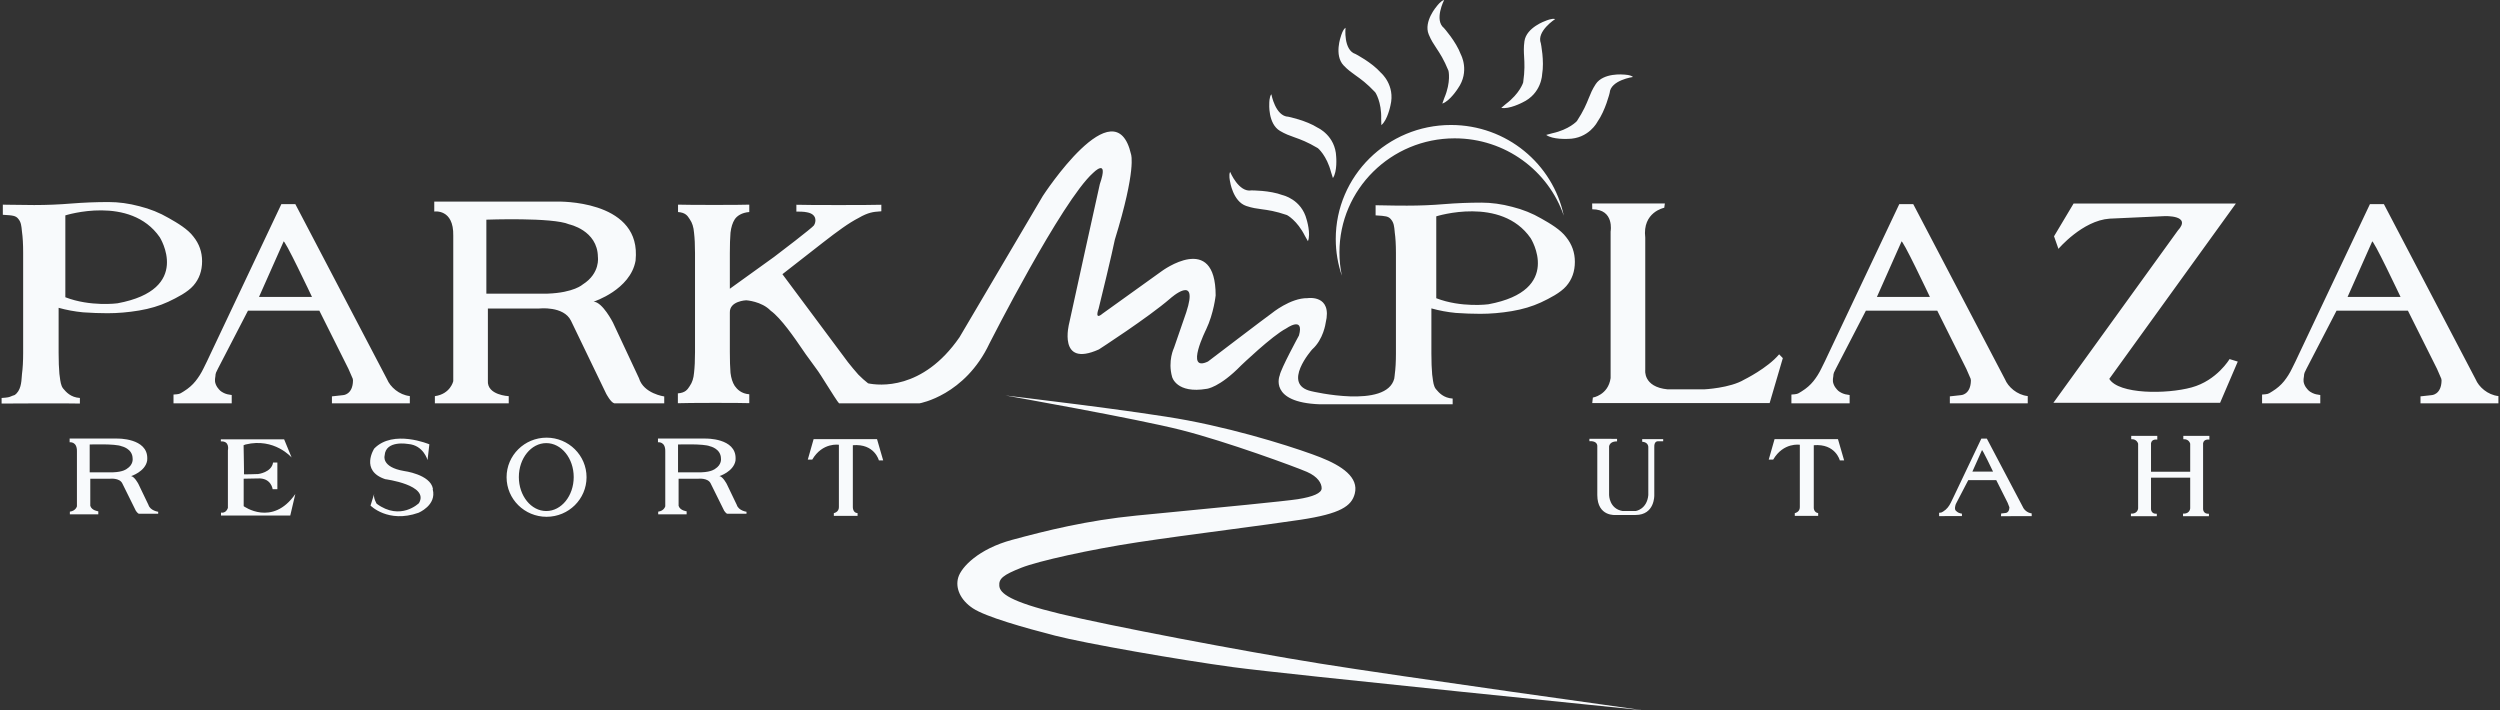 <svg width="176" height="50" viewBox="0 0 176 50" fill="none" xmlns="http://www.w3.org/2000/svg">
<rect x="0" y="0" width="176" height="50" fill="#333333" stroke="none"/>
<path fill-rule="evenodd" clip-rule="evenodd" d="M102.636 6.23C102.636 6.23 102.076 7.117 101.539 7.292L101.683 6.89C102.164 5.754 101.973 4.982 101.973 4.982C101.646 4.18 101.367 3.759 101.119 3.386C100.922 3.089 100.745 2.823 100.58 2.419C100.208 1.507 101.152 0.434 101.152 0.434C101.152 0.434 101.439 0.044 101.667 0C101.667 0 100.945 1.409 101.657 1.976C101.657 1.976 102.507 2.926 102.842 3.832C102.842 3.832 103.495 5.013 102.636 6.23ZM97.246 8.808C97.685 8.456 97.887 7.428 97.887 7.428C98.246 5.987 97.21 5.117 97.21 5.117C96.569 4.39 95.431 3.804 95.431 3.804C94.562 3.527 94.725 1.955 94.725 1.955C94.528 2.078 94.402 2.544 94.402 2.544C94.402 2.544 93.908 3.88 94.585 4.6C94.886 4.918 95.148 5.104 95.439 5.311C95.806 5.572 96.22 5.866 96.816 6.498C96.816 6.498 97.272 7.151 97.236 8.383L97.246 8.808ZM94.068 11.034C94.068 11.034 94.159 12.075 93.837 12.534L93.708 12.128C93.399 10.934 92.778 10.431 92.778 10.431C92.03 9.986 91.551 9.816 91.126 9.665C90.788 9.545 90.485 9.438 90.108 9.214C89.256 8.707 89.357 7.288 89.357 7.288C89.357 7.288 89.35 6.806 89.504 6.634C89.504 6.634 89.786 8.189 90.698 8.218C90.698 8.218 91.954 8.471 92.773 8.995C92.773 8.995 94.011 9.549 94.068 11.034ZM91.989 15.464C91.989 15.464 92.298 16.465 92.078 16.979L91.868 16.609C91.315 15.505 90.602 15.14 90.602 15.14C89.776 14.858 89.271 14.791 88.824 14.731C88.469 14.683 88.149 14.64 87.733 14.499C86.793 14.179 86.594 12.77 86.594 12.77C86.594 12.77 86.486 12.299 86.601 12.1C86.601 12.1 87.203 13.563 88.101 13.405C88.101 13.405 89.385 13.392 90.296 13.737C90.296 13.737 91.624 14.023 91.989 15.464ZM105.689 7.594C106.241 7.708 107.175 7.218 107.175 7.218C108.533 6.587 108.565 5.242 108.565 5.242C108.732 4.291 108.475 3.049 108.475 3.049C108.148 2.205 109.485 1.342 109.485 1.342C109.264 1.268 108.819 1.464 108.819 1.464C108.819 1.464 107.458 1.925 107.321 2.899C107.259 3.331 107.278 3.65 107.298 4.004C107.324 4.45 107.353 4.953 107.231 5.808C107.231 5.808 107.006 6.571 106.015 7.318L105.689 7.594ZM110.361 9.778C110.361 9.778 109.304 9.833 108.852 9.498L109.266 9.385C110.483 9.121 111.013 8.525 111.013 8.525C111.489 7.799 111.677 7.331 111.845 6.916L111.845 6.916C111.977 6.587 112.097 6.29 112.336 5.925C112.877 5.1 114.306 5.25 114.306 5.25C114.306 5.25 114.794 5.259 114.962 5.419C114.962 5.419 113.381 5.642 113.32 6.543C113.32 6.543 113.021 7.778 112.463 8.569C112.463 8.569 111.861 9.775 110.361 9.778ZM94.037 16.826C94.037 12.393 97.67 8.799 102.149 8.799C106.06 8.799 109.324 11.537 110.091 15.183C109.004 12.016 105.975 9.739 102.408 9.739C97.928 9.739 94.297 13.332 94.297 17.765C94.297 18.329 94.355 18.879 94.466 19.409C94.189 18.599 94.037 17.73 94.037 16.826ZM144.914 17.52L144.604 16.634L145.981 14.328H157.406L148.493 26.674C149.16 27.762 152.517 27.762 154.294 27.273C156.072 26.786 156.96 25.279 156.96 25.279L157.539 25.456L156.295 28.357H144.559L153.316 16.235C154.338 15.127 152.382 15.216 152.382 15.216L148.516 15.393C146.603 15.525 144.914 17.52 144.914 17.52ZM112.088 14.326H117.206L117.163 14.626C117.163 14.626 115.609 14.926 115.826 16.729V26.038C115.826 26.038 115.652 27.239 117.401 27.411H119.968C119.968 27.411 121.801 27.325 122.793 26.725C122.793 26.725 124.433 25.921 125.251 24.944L125.511 25.212L124.583 28.375H112.094L112.137 27.989C112.137 27.989 113.216 27.818 113.387 26.618V16.299C113.387 16.299 113.673 14.733 112.094 14.733L112.088 14.326ZM5.624 28.41V28.017C4.971 27.975 4.653 27.597 4.449 27.355L4.438 27.341C4.288 27.148 4.25 26.848 4.211 26.54C4.202 26.468 4.193 26.396 4.182 26.324C4.146 25.928 4.127 25.435 4.127 24.844V21.67C4.682 21.825 5.256 21.931 5.848 21.988C6.44 22.03 7.013 22.051 7.569 22.051C8.289 22.051 9.03 21.988 9.788 21.861C10.546 21.734 11.231 21.53 11.841 21.247C12.47 20.951 13.211 20.571 13.616 20.105C14.025 19.64 14.227 19.068 14.227 18.391C14.227 17.742 14.025 17.164 13.616 16.657C13.228 16.135 12.498 15.698 11.868 15.345C11.24 14.978 10.556 14.704 9.815 14.519C9.076 14.322 8.354 14.224 7.651 14.224C6.763 14.224 5.884 14.259 5.015 14.329C4.165 14.399 3.296 14.435 2.406 14.435C1.796 14.435 1.187 14.428 0.576 14.414C0.368 14.409 0.329 14.411 0.344 14.412L0.199 14.405V15.121L0.262 15.125C0.88 15.163 1.109 15.177 1.288 15.408C1.483 15.639 1.508 15.902 1.543 16.273L1.548 16.318C1.602 16.699 1.63 17.185 1.63 17.778V24.844C1.63 25.435 1.602 25.928 1.548 26.324C1.542 26.376 1.538 26.436 1.534 26.5C1.507 26.906 1.466 27.517 1.029 27.811C0.907 27.847 0.839 27.877 0.781 27.901C0.656 27.956 0.582 27.988 0.113 28.017V28.41C0.113 28.41 4.921 28.381 5.624 28.41ZM4.6 20.926V15.163C4.6 15.163 9.173 13.71 11.245 16.699C11.245 16.699 13.575 20.372 8.268 21.353C8.268 21.353 6.37 21.609 4.6 20.926ZM44.745 18.35C44.379 20.406 41.79 21.237 41.79 21.237C42.415 21.26 43.149 22.704 43.149 22.704L44.982 26.62C45.307 27.715 46.762 27.91 46.762 27.91V28.393H43.245C42.997 28.337 42.674 27.715 42.674 27.715L40.194 22.573C39.675 21.523 37.95 21.719 37.95 21.719H34.347V26.796C34.272 27.826 35.815 27.89 35.815 27.89V28.393H30.615V27.889C31.715 27.736 31.91 26.833 31.91 26.833V16.6C31.953 14.674 30.572 14.893 30.572 14.893V14.193H39.287C39.287 14.193 44.854 14.061 44.767 17.956L44.745 18.35ZM34.24 15.465V20.672H38.554C40.409 20.605 41.024 20.026 41.024 20.026C42.275 19.238 42.092 18.089 42.092 18.089C42.07 16.208 40.064 15.792 40.064 15.792C38.92 15.289 34.24 15.465 34.24 15.465ZM113.841 30.895L111.894 30.89V31.06C112.474 31.021 112.45 31.397 112.45 31.397V34.844C112.45 36.403 113.765 36.254 113.765 36.254H115.146C116.505 36.254 116.462 34.867 116.462 34.867V31.483C116.44 31.055 116.7 31.067 116.7 31.067H117.088V30.917H115.61V31.098C116.063 31.13 116.041 31.483 116.041 31.483V34.856C115.945 35.86 115.156 35.976 115.156 35.976H114.23C113.291 35.817 113.28 34.856 113.28 34.856V31.428C113.345 31.034 113.841 31.077 113.841 31.077V30.895ZM124.929 30.916H129.393L129.826 32.411H129.523C129.523 32.411 129.221 31.215 127.69 31.343V35.698C127.69 35.698 127.652 36.061 127.999 36.125V36.318H126.353V36.125C126.353 36.125 126.714 36.056 126.708 35.704V31.312C126.708 31.312 125.555 31.121 124.831 32.358H124.518L124.929 30.916ZM138.566 33.8H140.536L141.338 35.395L141.462 35.714C141.457 36.11 141.187 36.115 141.187 36.115L140.882 36.15L140.869 36.343C140.869 36.343 142.788 36.327 143.032 36.338L143.029 36.141C142.73 36.11 142.489 35.887 142.404 35.681L139.873 30.877H139.487L137.531 34.988C137.471 35.12 137.407 35.253 137.339 35.384C137.279 35.511 137.205 35.627 137.12 35.731C137.035 35.838 136.928 35.93 136.801 36.01C136.786 36.019 136.773 36.026 136.762 36.033C136.679 36.085 136.674 36.088 136.514 36.1V36.334C136.521 36.335 137.364 36.333 137.827 36.332L137.837 36.332L137.839 36.332L138.12 36.331V36.16C138.12 36.16 137.996 36.148 137.905 36.107C137.813 36.058 137.784 36.043 137.697 35.96C137.563 35.847 137.674 35.527 137.687 35.495C137.705 35.464 137.723 35.427 137.742 35.384L138.566 33.8ZM139.528 31.695C139.52 31.536 140.31 33.2 140.31 33.2H138.856L139.528 31.695ZM150.039 30.683H151.873V30.95C151.873 30.95 151.484 30.874 151.431 31.205V33.212H154.19V31.238C154.19 31.238 154.111 30.89 153.706 30.921V30.683H155.54V30.95C155.54 30.95 155.151 30.874 155.097 31.205V33.275V35.828C155.097 35.828 155.087 36.196 155.508 36.168V36.34H153.685V36.158C153.685 36.158 154.131 36.211 154.19 35.795V33.628H151.431V35.828C151.431 35.828 151.419 36.196 151.839 36.168V36.34H150.017V36.158C150.017 36.158 150.465 36.211 150.524 35.795V31.238C150.524 31.238 150.443 30.89 150.039 30.921V30.683ZM9.221 33.522C9.221 33.522 10.218 33.209 10.359 32.436L10.368 32.288C10.401 30.825 8.257 30.875 8.257 30.875H4.902V31.138C4.902 31.138 5.433 31.055 5.416 31.779V35.642C5.416 35.642 5.342 35.964 4.918 36.021V36.209H6.92V35.996C6.92 35.996 6.455 35.946 6.356 35.609V33.702H7.743C7.743 33.702 8.407 33.628 8.606 34.023L9.562 35.955C9.562 35.955 9.686 36.148 9.782 36.168H11.136V36.028C11.136 36.028 10.576 35.955 10.45 35.542L9.744 34.072C9.744 34.072 9.463 33.529 9.221 33.522ZM6.314 33.25V31.293C6.314 31.293 8.116 31.227 8.556 31.415C8.556 31.415 9.33 31.573 9.337 32.28C9.337 32.28 9.408 32.71 8.926 33.007C8.926 33.007 8.69 33.224 7.976 33.25H6.314ZM51.778 32.436C51.636 33.209 50.64 33.522 50.64 33.522C50.881 33.529 51.163 34.072 51.163 34.072L51.869 35.542C51.994 35.955 52.554 36.028 52.554 36.028V36.168H51.2C51.105 36.148 50.981 35.955 50.981 35.955L50.025 34.023C49.826 33.628 49.16 33.702 49.16 33.702H47.773V35.609C47.874 35.946 48.339 35.996 48.339 35.996V36.209H46.337V36.021C46.76 35.964 46.835 35.642 46.835 35.642V31.779C46.852 31.055 46.321 31.138 46.321 31.138V30.875H49.676C49.676 30.875 51.82 30.825 51.786 32.288L51.778 32.436ZM47.733 31.293V33.25H49.393C50.107 33.224 50.344 33.007 50.344 33.007C50.826 32.71 50.756 32.28 50.756 32.28C50.747 31.573 49.975 31.415 49.975 31.415C49.534 31.227 47.733 31.293 47.733 31.293ZM17.177 33.387C17.187 33.399 17.149 31.343 17.149 31.343L17.295 31.29C19.323 30.799 20.53 32.209 20.53 32.209L20.002 30.927H15.548V31.076C16.205 31.034 16.044 31.706 16.044 31.706V35.763C15.893 36.177 15.558 36.083 15.558 36.083V36.296H20.434L20.79 34.78C19.172 37.107 17.155 35.635 17.155 35.635V33.702C17.1 33.702 18.147 33.682 18.147 33.682C19.097 33.627 19.194 34.439 19.194 34.439H19.527V32.56H19.225C19.118 33.264 18.169 33.372 18.169 33.372C18.169 33.372 17.155 33.409 17.177 33.387ZM30.476 34.396C30.282 33.393 28.437 33.157 28.437 33.157C26.819 32.88 27.079 32.07 27.079 32.07C27.144 30.96 28.739 31.257 28.739 31.257C29.817 31.343 30.099 32.389 30.099 32.389L30.227 31.28C30.227 31.28 27.682 30.202 26.345 31.579C26.345 31.579 25.33 33.137 27.12 33.734C27.12 33.734 30.249 34.14 29.494 35.42C29.494 35.42 28.2 36.702 26.517 35.463C26.517 35.463 26.259 35.037 26.345 34.759L26.085 35.592C26.085 35.592 27.315 36.852 29.451 36.103C29.451 36.103 30.756 35.58 30.465 34.449L30.476 34.396ZM38.478 30.811C36.923 30.811 35.663 32.058 35.663 33.596C35.663 35.135 36.923 36.382 38.478 36.382C40.033 36.382 41.293 35.135 41.293 33.596C41.293 32.058 40.033 30.811 38.478 30.811ZM38.457 35.977C37.392 35.977 36.527 34.907 36.527 33.585C36.527 32.265 37.392 31.195 38.457 31.195C39.524 31.195 40.389 32.265 40.389 33.585C40.389 34.907 39.524 35.977 38.457 35.977ZM57.278 30.916H61.743L62.175 32.411H61.873C61.873 32.411 61.572 31.215 60.04 31.343V35.698C60.04 35.698 60.028 36.109 60.373 36.125V36.318H58.702V36.125C58.702 36.125 59.064 36.056 59.058 35.704V31.312C59.058 31.312 57.903 31.121 57.181 32.358H56.868L57.278 30.916ZM102.267 28.462V28.059C101.618 28.017 101.301 27.643 101.096 27.401L101.08 27.383C100.93 27.189 100.893 26.89 100.854 26.581C100.845 26.51 100.836 26.437 100.825 26.366C100.789 25.971 100.77 25.477 100.77 24.886V21.711C101.326 21.867 101.899 21.973 102.491 22.03C103.083 22.071 103.656 22.093 104.212 22.093C104.932 22.093 105.673 22.03 106.432 21.903C107.188 21.776 107.874 21.571 108.483 21.29C109.113 20.993 109.853 20.613 110.261 20.147C110.668 19.681 110.871 19.11 110.871 18.433C110.871 17.784 110.668 17.207 110.261 16.698C109.872 16.177 109.14 15.74 108.512 15.387C107.883 15.02 107.197 14.745 106.458 14.561C105.719 14.364 104.997 14.265 104.294 14.265C103.406 14.265 102.527 14.301 101.658 14.371C100.808 14.443 99.939 14.477 99.049 14.477C98.44 14.477 97.829 14.47 97.219 14.455C97.011 14.451 96.972 14.453 96.986 14.454L96.842 14.447V15.163L96.905 15.166C97.523 15.205 97.752 15.219 97.93 15.45C98.129 15.682 98.153 15.947 98.187 16.321L98.19 16.36C98.245 16.74 98.274 17.227 98.274 17.82V24.886C98.274 25.477 98.245 25.971 98.19 26.366L98.189 26.381C98.187 26.399 98.186 26.416 98.184 26.435C98.178 26.501 98.172 26.574 98.157 26.647C97.619 28.805 92.334 27.544 92.334 27.544C90.177 27.074 92.377 24.599 92.377 24.599C93.174 23.893 93.325 22.74 93.325 22.74C93.822 20.713 92.053 20.99 92.053 20.99C90.845 20.968 89.528 22.057 89.528 22.057C89.27 22.229 85.042 25.451 85.042 25.451C83.382 26.241 84.913 23.189 84.913 23.189C85.452 22.057 85.582 20.799 85.582 20.799C85.582 16.273 81.785 19.09 81.785 19.09L77.621 22.078C77.017 22.591 77.341 21.737 77.341 21.737C78.246 18.066 78.485 16.87 78.485 16.87C80.016 11.918 79.628 10.871 79.628 10.871C78.505 5.961 73.415 13.795 73.415 13.795L67.548 23.744C64.949 27.507 61.857 27.142 61.114 26.987C60.875 26.8 60.647 26.596 60.428 26.374C60.169 26.081 59.925 25.79 59.697 25.499L55.082 19.303L57.916 17.091C58.449 16.674 58.913 16.327 59.309 16.048C59.72 15.757 60.102 15.52 60.451 15.34C61.13 14.943 61.522 14.914 61.868 14.889C61.928 14.884 61.987 14.88 62.046 14.874V14.415C61.437 14.443 56.644 14.443 56.065 14.415V14.895C56.263 14.895 56.599 14.895 56.82 14.948C57.514 15.077 57.473 15.6 57.301 15.867C57.194 16.031 54.816 17.85 54.496 18.087L51.381 20.328V17.821C51.381 17.238 51.396 16.758 51.427 16.383C51.473 15.993 51.571 15.68 51.724 15.444C51.876 15.207 52.215 14.968 52.749 14.927V14.407C52.261 14.434 48.358 14.434 47.733 14.407V14.927C48.258 14.967 48.399 15.187 48.545 15.414L48.564 15.444C48.731 15.68 48.83 15.993 48.86 16.383C48.906 16.758 48.929 17.238 48.929 17.821V24.789C48.929 25.373 48.906 25.86 48.86 26.249C48.83 26.624 48.731 26.93 48.564 27.167L48.547 27.194C48.4 27.422 48.25 27.653 47.722 27.693V28.387C48.271 28.359 52.17 28.353 52.749 28.382V27.757C52.185 27.716 51.892 27.403 51.724 27.167C51.571 26.93 51.473 26.624 51.427 26.249C51.396 25.86 51.381 25.373 51.381 24.789V22.014C51.346 21.183 52.533 21.14 52.533 21.14C52.533 21.14 53.611 21.204 54.255 21.873C54.986 22.396 55.945 23.8 56.507 24.622L56.507 24.622L56.507 24.622L56.507 24.623C56.694 24.896 56.837 25.105 56.913 25.196C57.091 25.432 57.24 25.642 57.366 25.82C57.456 25.945 57.533 26.055 57.603 26.147C57.668 26.234 57.887 26.581 58.137 26.978L58.137 26.978C58.529 27.6 58.997 28.342 59.069 28.393H64.743C64.743 28.393 67.935 27.843 69.661 24.172C69.661 24.172 74.751 14.137 76.953 12.174C76.953 12.174 78.096 11.021 77.427 12.964C77.427 12.964 75.313 22.506 75.27 22.761C75.27 22.761 74.428 25.922 77.362 24.599C77.362 24.599 80.835 22.356 82.388 21.011C82.388 21.011 84.438 19.176 83.51 21.994L82.648 24.491C82.648 24.491 82.195 25.409 82.518 26.541C82.518 26.541 82.82 27.736 84.957 27.373C84.957 27.373 85.852 27.287 87.372 25.729C87.372 25.729 89.552 23.637 90.542 23.126C90.542 23.126 91.837 22.207 91.448 23.616C91.448 23.616 90.155 25.986 90.09 26.434C90.09 26.434 89.292 28.333 92.915 28.462H100.239H102.267ZM101.113 20.995V15.23C101.113 15.23 105.687 13.779 107.758 16.767C107.758 16.767 110.088 20.439 104.781 21.421C104.781 21.421 102.882 21.678 101.113 20.995ZM70.783 27.842C70.783 27.842 80.231 28.951 83.597 29.592C87.802 30.392 91.705 31.701 92.958 32.197C94.468 32.794 95.677 33.605 95.375 34.758C95.147 35.627 94.383 36.167 91.535 36.594C90.217 36.792 88.39 37.035 86.474 37.291L86.474 37.291L86.473 37.291L86.473 37.291L86.473 37.291C84.251 37.587 81.909 37.899 80.101 38.174C76.736 38.685 73.088 39.498 71.904 39.968C70.61 40.48 70.308 40.736 70.351 41.248C70.394 41.76 71.085 42.358 74.623 43.211C78.161 44.066 87.35 45.816 92.915 46.713C98.482 47.609 115.652 50 115.652 50C115.652 50 90.628 47.481 86.832 46.97C83.036 46.457 76.435 45.304 74.278 44.749C72.12 44.194 69.403 43.426 68.496 42.828C67.59 42.231 67.244 41.376 67.461 40.651C67.676 39.926 68.884 38.644 71.258 38.004C73.631 37.363 76.521 36.637 80.016 36.295C80.648 36.234 81.388 36.162 82.181 36.085C85.775 35.737 90.48 35.282 91.363 35.143C92.442 34.973 93.045 34.715 93.045 34.374C93.045 34.032 92.787 33.562 92.01 33.221C91.233 32.88 86.358 31.087 83.165 30.275C79.973 29.464 70.783 27.842 70.783 27.842ZM17.456 21.873H22.483L24.533 25.973L24.835 26.666L24.851 26.788C24.835 27.803 24.145 27.819 24.145 27.819L23.368 27.904V28.394H28.852V27.883C28.09 27.801 27.468 27.231 27.25 26.703L20.791 14.37L19.808 14.371L14.814 24.924C14.659 25.263 14.495 25.601 14.324 25.941C14.168 26.266 13.98 26.563 13.763 26.834C13.545 27.106 13.273 27.343 12.946 27.546C12.908 27.569 12.875 27.59 12.845 27.608C12.638 27.738 12.622 27.748 12.214 27.776V28.394H16.313V27.809C16.284 27.804 16.256 27.8 16.229 27.796C16.091 27.777 15.957 27.758 15.763 27.669C15.53 27.547 15.483 27.509 15.289 27.251C15.094 26.933 15.124 26.744 15.158 26.523L15.164 26.488C15.164 26.394 15.18 26.307 15.211 26.226C15.258 26.144 15.304 26.049 15.35 25.941L17.456 21.873ZM19.959 17.02C19.938 16.613 21.965 20.906 21.965 20.906H18.233L19.959 17.02ZM136.384 21.873H131.357L129.251 25.941C129.205 26.049 129.159 26.144 129.111 26.226C129.081 26.307 129.065 26.394 129.065 26.488L129.059 26.523C129.025 26.744 128.995 26.934 129.189 27.251C129.384 27.509 129.43 27.547 129.664 27.669C129.859 27.758 129.992 27.777 130.13 27.796L130.131 27.796C130.158 27.8 130.186 27.804 130.214 27.809V28.394H126.115V27.776C126.523 27.748 126.539 27.738 126.747 27.607C126.776 27.589 126.808 27.569 126.846 27.546C127.174 27.343 127.446 27.106 127.664 26.834C127.881 26.563 128.069 26.266 128.223 25.941C128.395 25.601 128.559 25.263 128.714 24.924L133.709 14.371L134.692 14.37L141.152 26.703C141.369 27.231 141.991 27.801 142.753 27.883V28.394H137.269V27.904L138.044 27.819C138.044 27.819 138.734 27.803 138.752 26.788L138.734 26.666L138.432 25.973L136.384 21.873ZM135.866 20.906C135.866 20.906 133.837 16.613 133.86 17.02L132.134 20.906H135.866ZM164.492 21.873H169.518L171.568 25.973L171.869 26.666L171.886 26.788C171.869 27.803 171.178 27.819 171.178 27.819L170.403 27.904V28.394H175.888V27.883C175.124 27.801 174.503 27.231 174.285 26.703L167.826 14.37L166.843 14.371L161.848 24.924C161.694 25.263 161.529 25.601 161.357 25.941C161.203 26.266 161.015 26.563 160.799 26.834C160.581 27.106 160.308 27.343 159.98 27.546C159.943 27.569 159.91 27.589 159.881 27.607C159.673 27.738 159.657 27.748 159.25 27.776V28.394H163.348V27.809C163.32 27.804 163.292 27.8 163.264 27.796C163.126 27.777 162.992 27.758 162.798 27.669C162.564 27.547 162.518 27.509 162.323 27.251C162.127 26.932 162.158 26.742 162.194 26.52L162.199 26.488C162.199 26.394 162.215 26.307 162.247 26.226C162.293 26.144 162.339 26.049 162.385 25.941L164.492 21.873ZM166.994 17.02C166.971 16.613 169 20.906 169 20.906H165.268L166.994 17.02Z" fill="#F8FAFC"/>
</svg>
